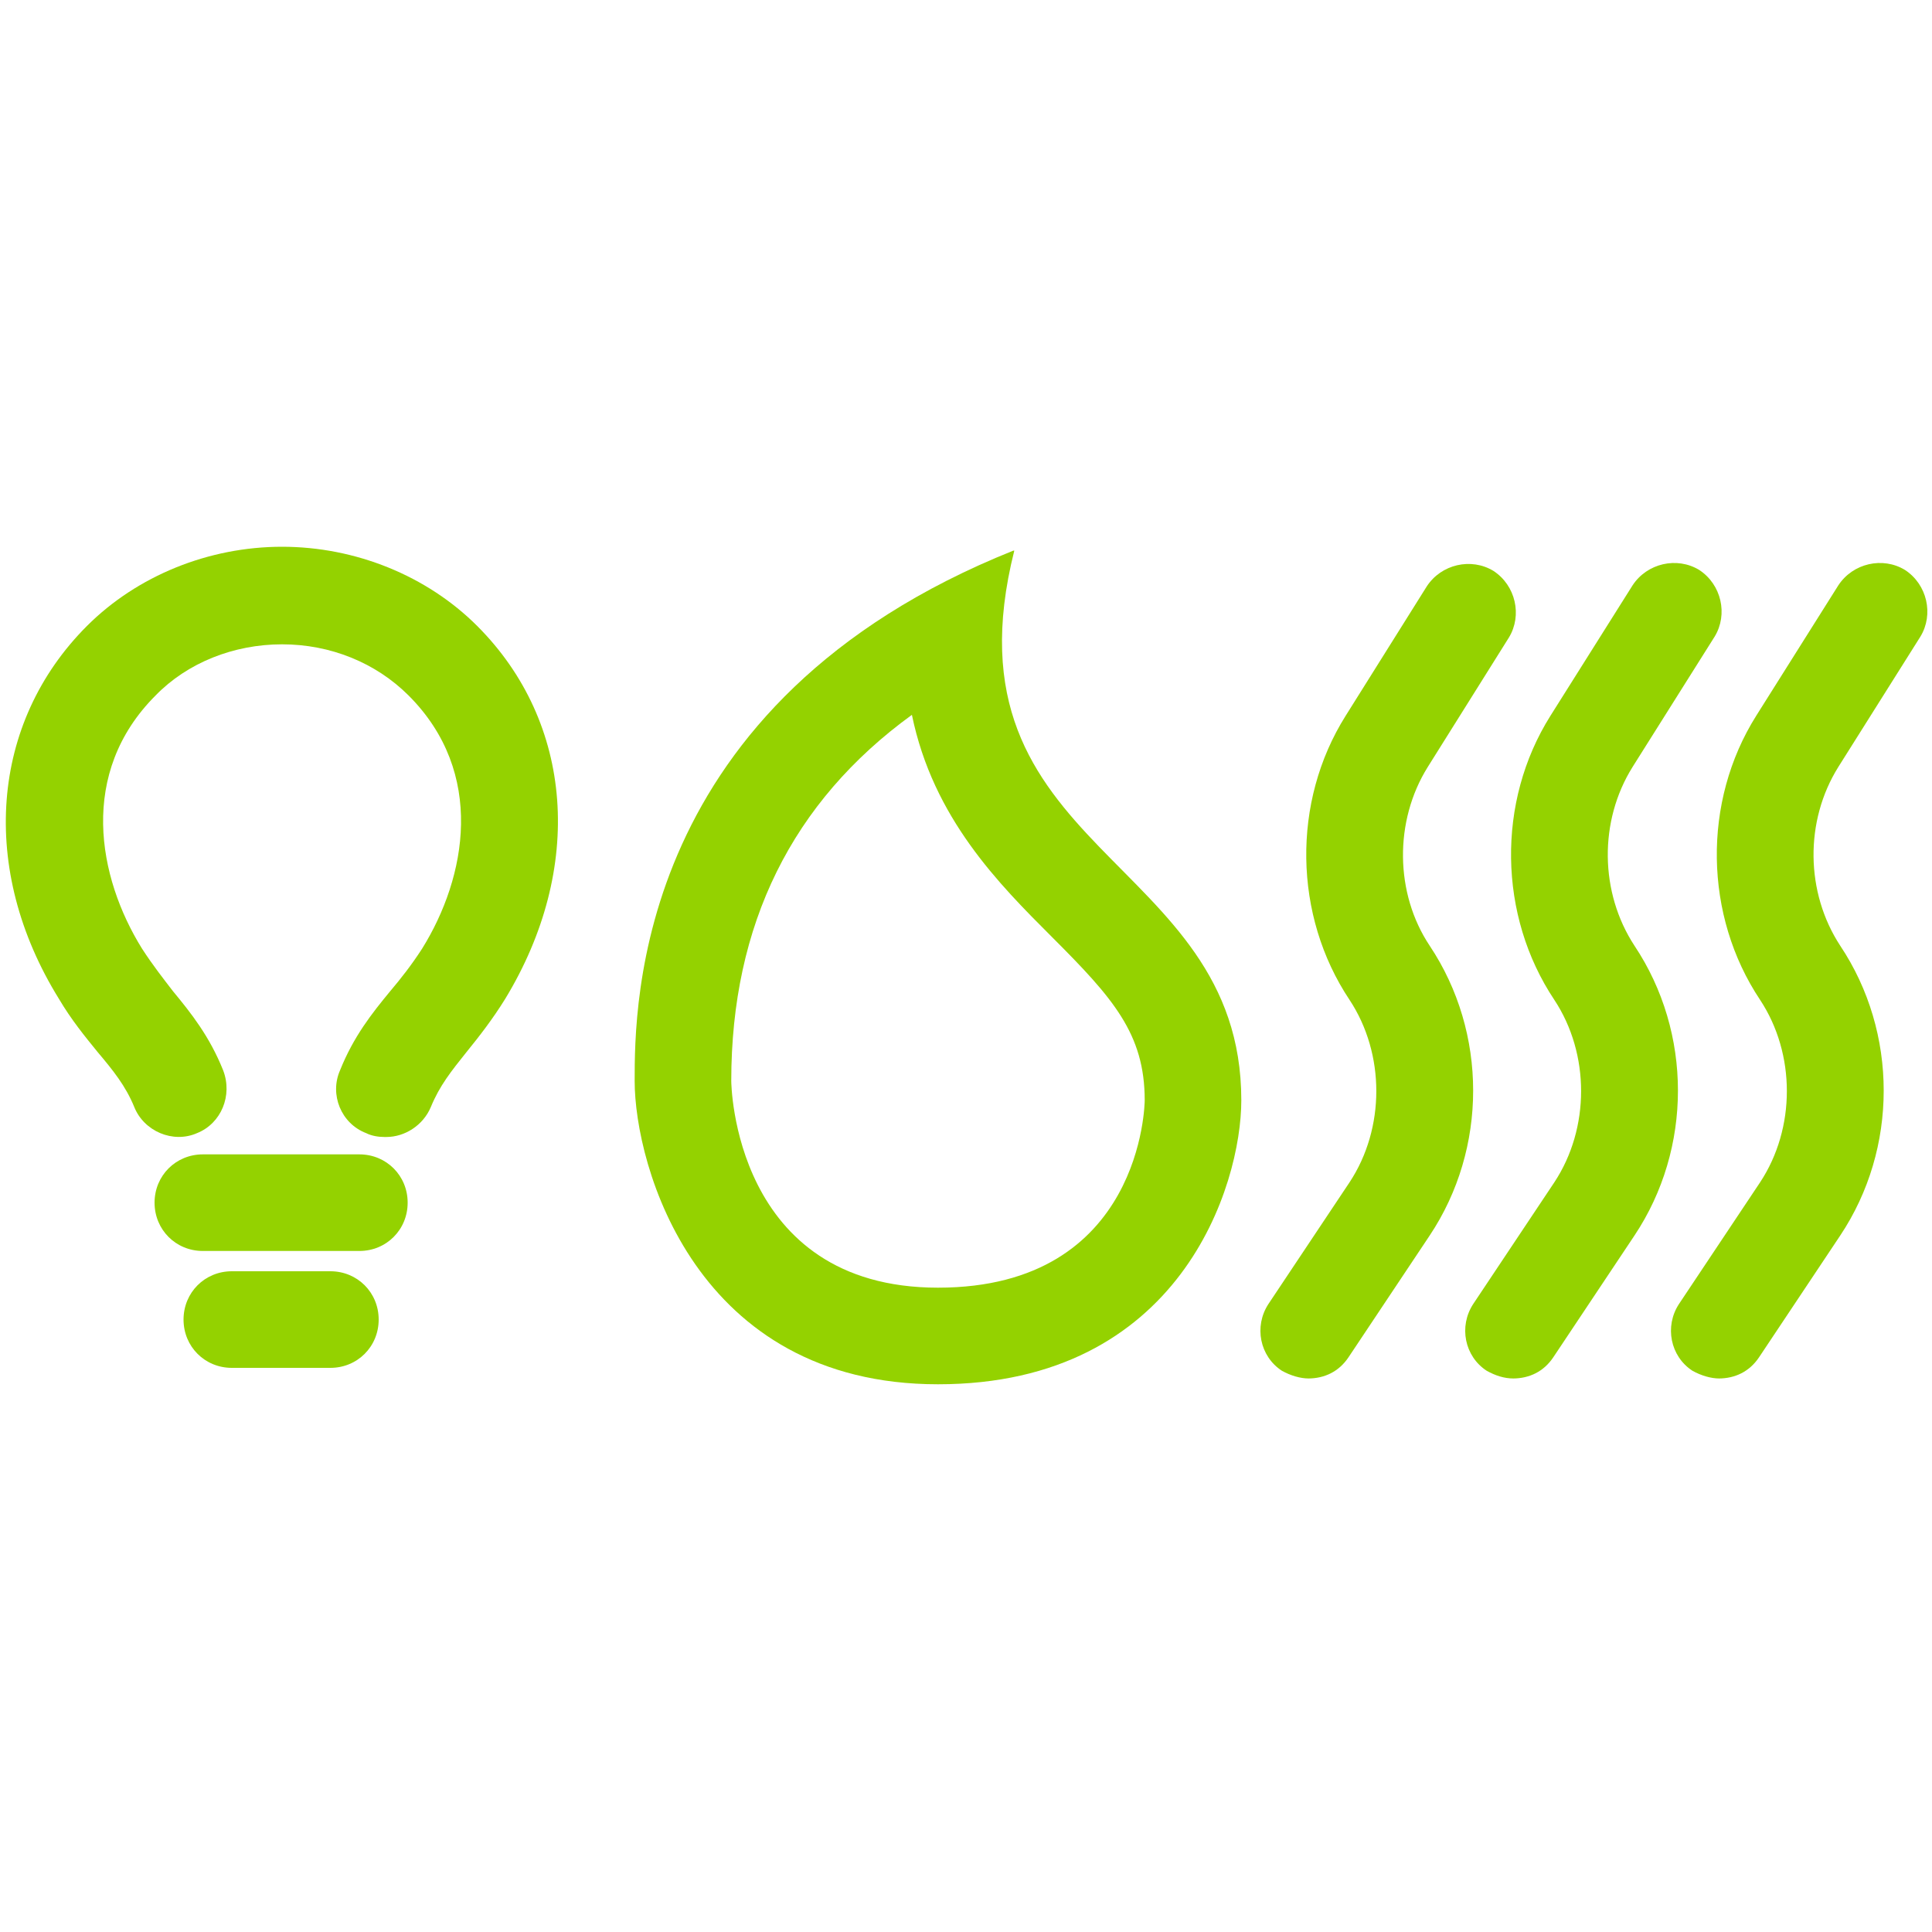 <?xml version="1.0" encoding="UTF-8"?>
<svg xmlns="http://www.w3.org/2000/svg" id="b" viewBox="0 0 20 20">
  <defs>
    <style>.d{fill:#94d200;}</style>
  </defs>
  <path class="d" d="m9.44,7.4c.22,1.07.9,1.75,1.45,2.3.63.63.96,1,.96,1.69,0,.02-.02,1.94-2.14,1.94s-2.14-2.12-2.14-2.14c0-1.62.63-2.89,1.87-3.79m1.05-1.7h0,0Zm0,0c-3.92,1.57-3.92,4.71-3.92,5.49,0,.88.63,3.14,3.14,3.14s3.14-2.06,3.14-2.94c0-2.55-3.14-2.55-2.35-5.69h0Z"></path>
  <g>
    <path class="d" d="m13.55,14.27c-.09,0-.19-.03-.28-.08-.23-.15-.29-.46-.14-.69l.84-1.26c.37-.56.37-1.33,0-1.89-.58-.87-.6-2.05-.04-2.94l.84-1.34c.15-.23.46-.3.69-.16.23.15.3.46.16.69l-.84,1.34c-.35.56-.34,1.31.02,1.85.6.9.6,2.1,0,3l-.84,1.26c-.1.15-.25.22-.42.22Z"></path>
    <path class="d" d="m15.67,14.27c-.1,0-.19-.03-.28-.08-.23-.15-.29-.46-.14-.69l.84-1.26c.37-.56.37-1.33,0-1.89-.58-.87-.6-2.05-.04-2.94l.85-1.35c.15-.23.46-.3.69-.16.23.15.3.46.16.69l-.85,1.35c-.35.56-.34,1.3.02,1.85.6.9.6,2.1,0,3l-.84,1.26c-.1.15-.25.22-.42.22Z"></path>
    <path class="d" d="m17.8,14.27c-.09,0-.19-.03-.28-.08-.23-.15-.29-.46-.14-.69l.84-1.26c.37-.56.37-1.33,0-1.89-.58-.87-.6-2.05-.04-2.94l.85-1.35c.15-.23.46-.3.69-.16.23.15.3.46.16.69l-.85,1.35c-.35.56-.34,1.3.02,1.85.6.9.6,2.1,0,3l-.84,1.26c-.1.15-.25.22-.42.22Z"></path>
  </g>
  <g>
    <path class="d" d="m3.98,11.77c-.06,0-.13-.01-.19-.04-.26-.1-.38-.4-.27-.65.14-.35.33-.59.52-.82.11-.13.22-.27.33-.44.46-.74.66-1.82-.14-2.62-.34-.34-.81-.53-1.31-.53h0c-.5,0-.98.19-1.31.53-.8.8-.6,1.88-.14,2.62.11.17.22.31.32.44.19.23.38.47.52.82.1.26-.02.55-.27.65-.25.11-.55-.02-.65-.27-.09-.22-.22-.38-.38-.57-.13-.16-.27-.33-.4-.55-.83-1.34-.71-2.86.29-3.86.52-.52,1.26-.82,2.02-.82,0,0,0,0,0,0,.76,0,1.5.3,2.02.82,1,1,1.11,2.51.29,3.86-.13.21-.27.39-.4.55-.16.2-.28.35-.37.57-.08.19-.27.31-.46.31Z"></path>
    <path class="d" d="m3.72,12.95h-1.62c-.28,0-.5-.22-.5-.5s.22-.5.5-.5h1.62c.28,0,.5.22.5.5s-.22.5-.5.5Z"></path>
    <path class="d" d="m3.42,14.16h-1.02c-.28,0-.5-.22-.5-.5s.22-.5.5-.5h1.02c.28,0,.5.22.5.5s-.22.5-.5.5Z"></path>
  </g>
</svg>
